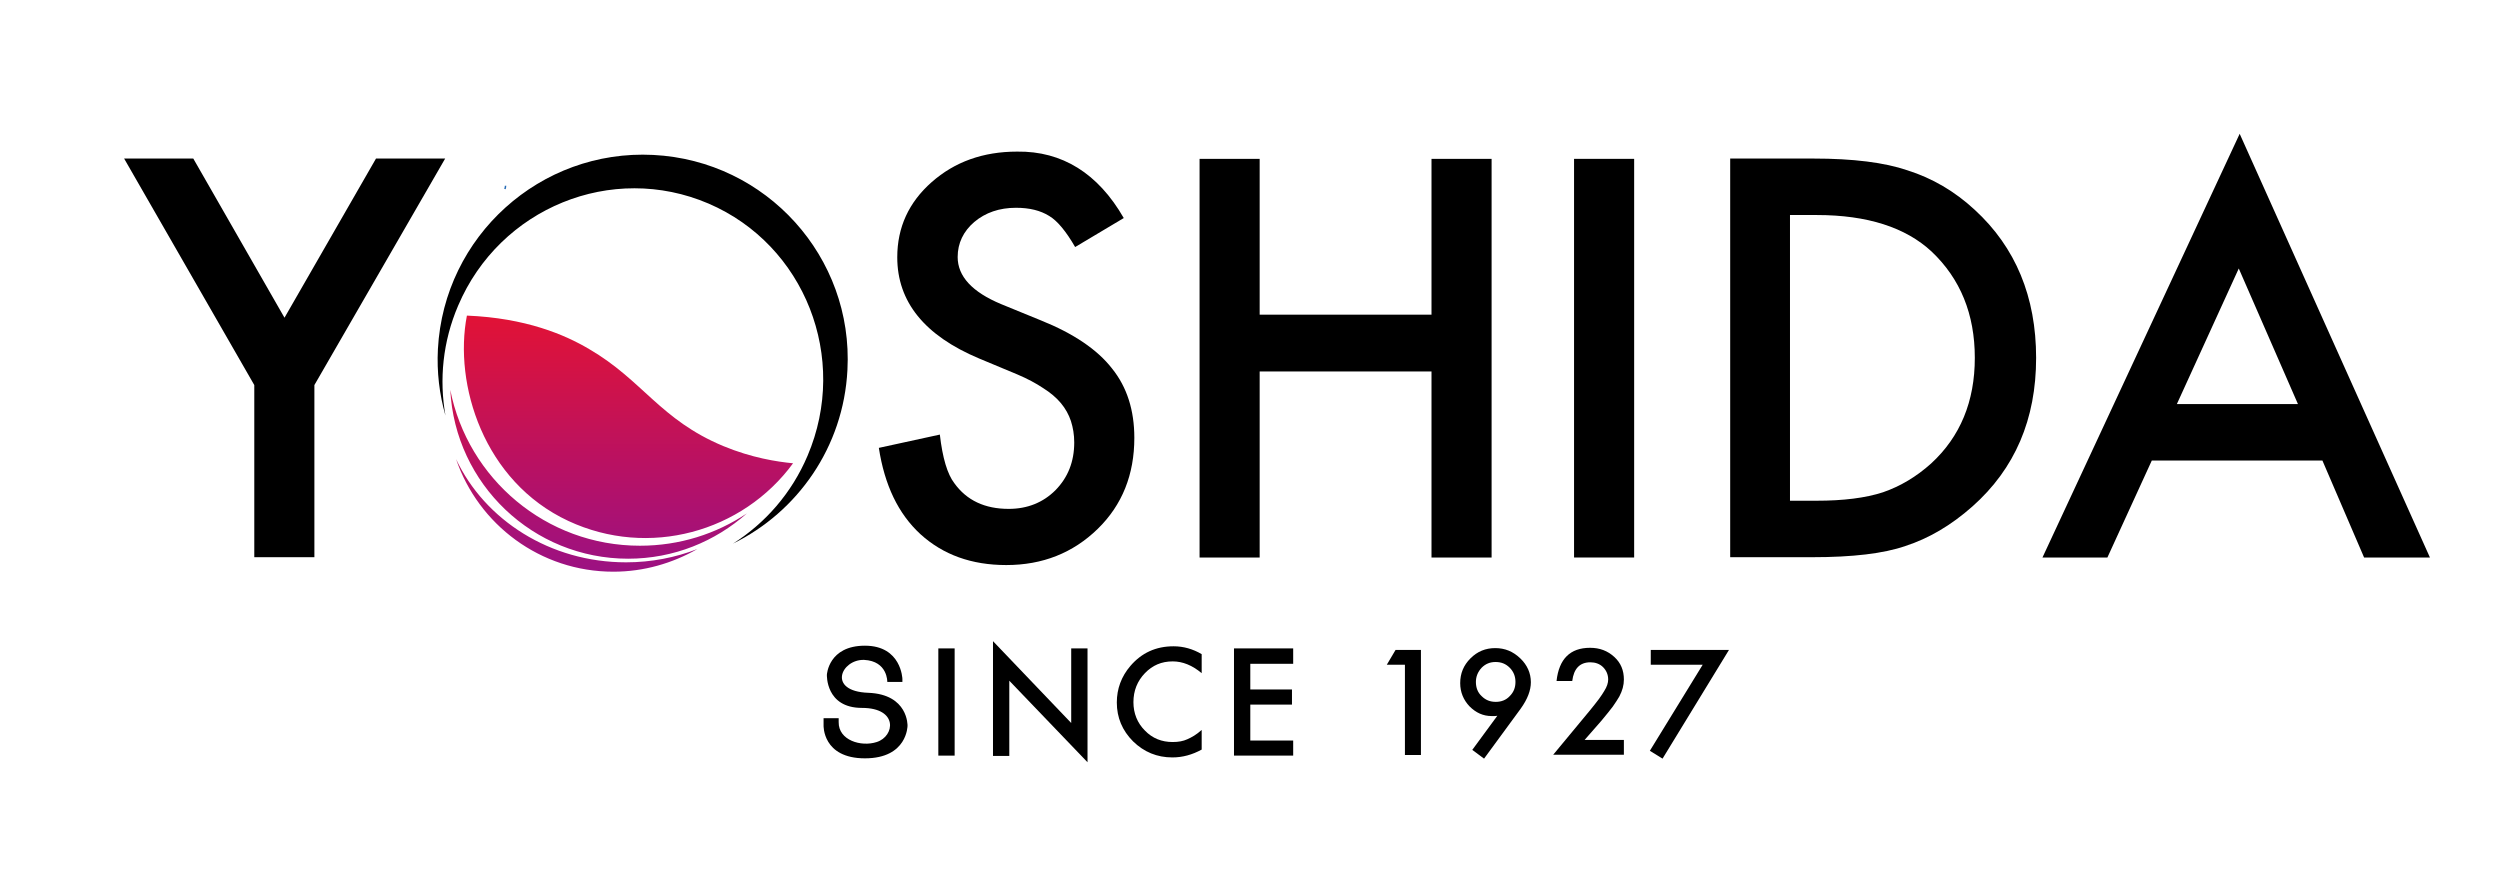 <?xml version="1.0" encoding="utf-8"?>
<!-- Generator: Adobe Illustrator 24.1.0, SVG Export Plug-In . SVG Version: 6.00 Build 0)  -->
<svg version="1.1" xmlns="http://www.w3.org/2000/svg" xmlns:xlink="http://www.w3.org/1999/xlink" x="0px" y="0px"
	 viewBox="0 0 827.8 291" style="enable-background:new 0 0 827.8 291;" xml:space="preserve">
<style type="text/css">
	.st0{fill:none;stroke:#266BB5;stroke-width:0.5;stroke-miterlimit:10;}
	.st1{clip-path:url(#SVGID_2_);fill:url(#SVGID_3_);}
	.st2{fill:none;}
</style>
<g id="レイヤー_1">
	<path d="M239.8,16.7c-2.2-0.6-6.8-1.8-6.8-1.8"/>
	<path d="M280.1,24.3C280.1,24.3,280.1,21.8,280.1,24.3"/>
</g>
<g id="編集モード">
	<path class="st0" d="M907.6,677.1"/>
	<path d="M829.1,669.2"/>
	<g>
		<defs>
			<path id="SVGID_1_" d="M262.6,153.4c-16.7,22.8-47.8,31.5-74.4,19.1c-28.1-13.1-38-45.3-33.6-68c19.5,0.8,32.4,6.3,40.5,11.1
				c17.7,10.3,23.5,23.4,44.4,32.1C248.9,151.6,257.3,152.9,262.6,153.4 M211.9,180.7c-31.1,0-57-22.2-62.8-51.6
				c1.6,31.2,27.4,55.9,58.9,55.9c15.1,0,28.8-5.7,39.3-15C237.1,176.8,225,180.7,211.9,180.7z M207.3,186.2
				c-25.1,0-46.8-14-56.3-34.2c7.4,21.7,27.9,37.3,52.1,37.3c10.1,0,19.6-2.8,27.8-7.5C223.7,184.6,215.7,186.2,207.3,186.2z"/>
		</defs>
		<clipPath id="SVGID_2_">
			<use xlink:href="#SVGID_1_"  style="overflow:visible;"/>
		</clipPath>
		<linearGradient id="SVGID_3_" gradientUnits="userSpaceOnUse" x1="205.826" y1="103.963" x2="205.826" y2="190.116">
			<stop  offset="0" style="stop-color:#E21235"/>
			<stop  offset="1" style="stop-color:#9B1183"/>
		</linearGradient>
		<rect x="146.3" y="104" class="st1" width="119.1" height="86.2"/>
	</g>
	<path class="st2" d="M610.4,142.4"/>
	<path class="st2" d="M224,98.6"/>
	<path class="st0" d="M167.2,62.6c0.1-0.4,0.2-0.7,0.2-1.1"/>
	<path class="st0" d="M273.8,76.8"/>
	<path class="st0" d="M273.1,102.9"/>
	<path class="st0" d="M221.3,83.5"/>
	<line class="st2" x1="590.8" y1="142.4" x2="634.1" y2="141.2"/>
	<polygon class="st2" points="697.8,183.8 676.6,183.8 740.3,183.8 	"/>
	<line class="st2" x1="740.3" y1="79.8" x2="740.3" y2="100.3"/>
	<line class="st2" x1="393.7" y1="223.9" x2="393.7" y2="248.3"/>
	<line class="st2" x1="393.7" y1="216.3" x2="393.7" y2="223.9"/>
	<g>
		<path d="M316.1,214.7v35.5h-5.4v-35.5H316.1z"/>
		<path d="M328.8,250.2v-37.9l25.9,27.1v-24.7h5.4v37.7l-25.9-27v24.9H328.8z"/>
		<path d="M397.9,216.6v6.3c-3.1-2.6-6.3-3.9-9.6-3.9c-3.7,0-6.7,1.3-9.2,3.9c-2.5,2.6-3.8,5.8-3.8,9.6c0,3.7,1.3,6.9,3.8,9.4
			c2.5,2.6,5.6,3.8,9.2,3.8c1.9,0,3.5-0.3,4.8-0.9c0.7-0.3,1.5-0.7,2.3-1.2c0.8-0.5,1.6-1.1,2.5-1.9v6.5c-3.1,1.7-6.3,2.6-9.7,2.6
			c-5.1,0-9.4-1.8-13-5.3c-3.6-3.6-5.4-7.9-5.4-12.9c0-4.5,1.5-8.6,4.5-12.1c3.7-4.3,8.4-6.5,14.3-6.5
			C391.9,214,395,214.9,397.9,216.6z"/>
		<path d="M428.2,219.8H414v8.5h13.8v5H414v11.9h14.2v5h-19.6v-35.5h19.6V219.8z"/>
	</g>
	<g>
		<g>
			<path d="M465.2,220.1h-6l2.9-4.9h8.4V250h-5.3V220.1z"/>
			<path d="M491.4,251.2l-3.9-2.9l8.3-11.3c-0.5,0.1-0.8,0.1-1.1,0.1s-0.6,0-0.8,0c-2.8,0-5.2-1.1-7.3-3.2c-2-2.1-3.1-4.7-3.1-7.7
				c0-3.2,1.1-5.9,3.4-8.2c2.3-2.3,5-3.4,8.2-3.4c3.2,0,5.9,1.1,8.3,3.4c2.3,2.2,3.5,4.9,3.5,7.9c0,2.7-1.1,5.6-3.4,8.8L491.4,251.2
				z M488.7,225.8c0,1.9,0.6,3.5,1.9,4.7c1.3,1.3,2.8,1.9,4.7,1.9c1.8,0,3.4-0.6,4.6-1.9c1.3-1.3,1.9-2.8,1.9-4.7
				c0-1.8-0.6-3.4-1.9-4.7c-1.3-1.3-2.8-1.9-4.7-1.9c-1.8,0-3.3,0.6-4.6,1.9C489.3,222.5,488.7,224.1,488.7,225.8z"/>
			<path d="M524.7,245h13v4.9h-23.4l12.1-14.6c1.2-1.5,2.2-2.7,3-3.8c0.8-1.1,1.4-2,1.8-2.7c0.9-1.4,1.3-2.7,1.3-3.8
				c0-1.6-0.6-3-1.7-4.1c-1.1-1.1-2.6-1.6-4.2-1.6c-3.5,0-5.5,2.1-6,6.2h-5.2c0.8-7.3,4.5-11,11.1-11c3.2,0,5.8,1,8,3
				c2.2,2,3.2,4.5,3.2,7.5c0,1.9-0.5,3.7-1.5,5.6c-0.5,0.9-1.3,2.1-2.2,3.4c-1,1.3-2.2,2.8-3.7,4.6L524.7,245z"/>
			<path d="M563.8,220.1h-17.2v-4.9h25.9l-22,36l-4.2-2.6L563.8,220.1z"/>
		</g>
		<g>
			<path d="M372.1,72.2L356,81.8c-3-5.2-5.9-8.7-8.6-10.3c-2.9-1.8-6.5-2.7-11-2.7c-5.5,0-10.1,1.6-13.8,4.7
				c-3.6,3.1-5.5,7-5.5,11.6c0,6.4,4.8,11.6,14.4,15.6l13.2,5.4c10.7,4.3,18.6,9.6,23.5,15.9c5,6.2,7.4,13.9,7.4,23
				c0,12.1-4,22.2-12.1,30.1c-8.2,8-18.3,12-30.3,12c-11.5,0-20.9-3.4-28.4-10.2c-7.4-6.8-11.9-16.3-13.8-28.6l20.2-4.4
				c0.9,7.8,2.5,13.1,4.8,16.1c4.1,5.7,10.1,8.5,18,8.5c6.2,0,11.4-2.1,15.5-6.2c4.1-4.2,6.2-9.4,6.2-15.8c0-2.6-0.4-4.9-1.1-7.1
				c-0.7-2.1-1.8-4.1-3.3-5.9c-1.5-1.8-3.5-3.5-5.9-5c-2.4-1.6-5.2-3.1-8.5-4.5l-12.7-5.3c-18.1-7.6-27.1-18.8-27.1-33.5
				c0-9.9,3.8-18.2,11.4-24.9c7.6-6.7,17-10.1,28.3-10.1C351.7,50,363.6,57.4,372.1,72.2z"/>
			<path d="M417.1,104.2H474V52.6h19.9v132H474v-61.6h-56.9v61.6h-19.9v-132h19.9V104.2z"/>
			<path d="M541.1,52.6v132h-19.9v-132H541.1z"/>
			<path d="M572.9,184.5v-132h27.5c13.2,0,23.6,1.3,31.2,3.9c8.2,2.6,15.6,6.9,22.3,13.1c13.5,12.4,20.3,28.8,20.3,49
				c0,20.3-7,36.7-21.1,49.2c-7.1,6.3-14.5,10.6-22.2,13.1c-7.2,2.5-17.5,3.7-30.8,3.7H572.9z M592.6,165.8h8.9
				c8.8,0,16.2-0.9,22-2.8c5.8-2,11.1-5.2,15.9-9.5c9.7-8.9,14.5-20.6,14.5-35c0-14.5-4.8-26.2-14.3-35.2c-8.6-8-21.3-12.1-38-12.1
				h-8.9V165.8z"/>
			<path d="M769,152.5h-56.5l-14.7,32.1h-21.5l65.3-140.3l63,140.3h-21.8L769,152.5z M760.9,133.8l-19.6-44.9l-20.5,44.9H760.9z"/>
			<g>
				<path d="M84.2,127.5l-43.1-75H64l30.2,52.7l30.3-52.7h22.9l-43.3,75v57H84.2V127.5z"/>
			</g>
		</g>
	</g>
	<path d="M293.6,225.3"/>
	<path d="M293.8,225.8h5v-1c0,0-0.3-11-12.4-11s-12.6,9.6-12.6,9.6s-0.5,11,11.6,11s10.9,9.4,4.9,11.3c-5.2,1.7-12.7-0.6-12.6-6.6
		c0-1.3,0-1.3,0-1.3h-5v2.4c0,0-0.4,10.9,13.7,10.9s14.1-10.8,14.1-10.8s0.3-10.4-13-10.9c-13.7-0.5-9-11.1-1.4-10.9
		C294,218.9,293.8,225.8,293.8,225.8z"/>
	<path class="st2" d="M810.9,687"/>
	<path d="M216.3,51.3c-37.4-1.9-69.3,26.9-71.3,64.3c-0.4,7.6,0.5,15,2.5,22c-2.1-11.9-0.9-24.5,4.2-36.4
		c13.8-32.4,50.9-47.5,82.9-33.8c31.9,13.7,46.6,51.1,32.8,83.5c-5.3,12.5-14.1,22.4-24.7,29.1c21.4-10.5,36.6-32,37.9-57.5
		C282.6,85.1,253.8,53.2,216.3,51.3z"/>
</g>
</svg>
